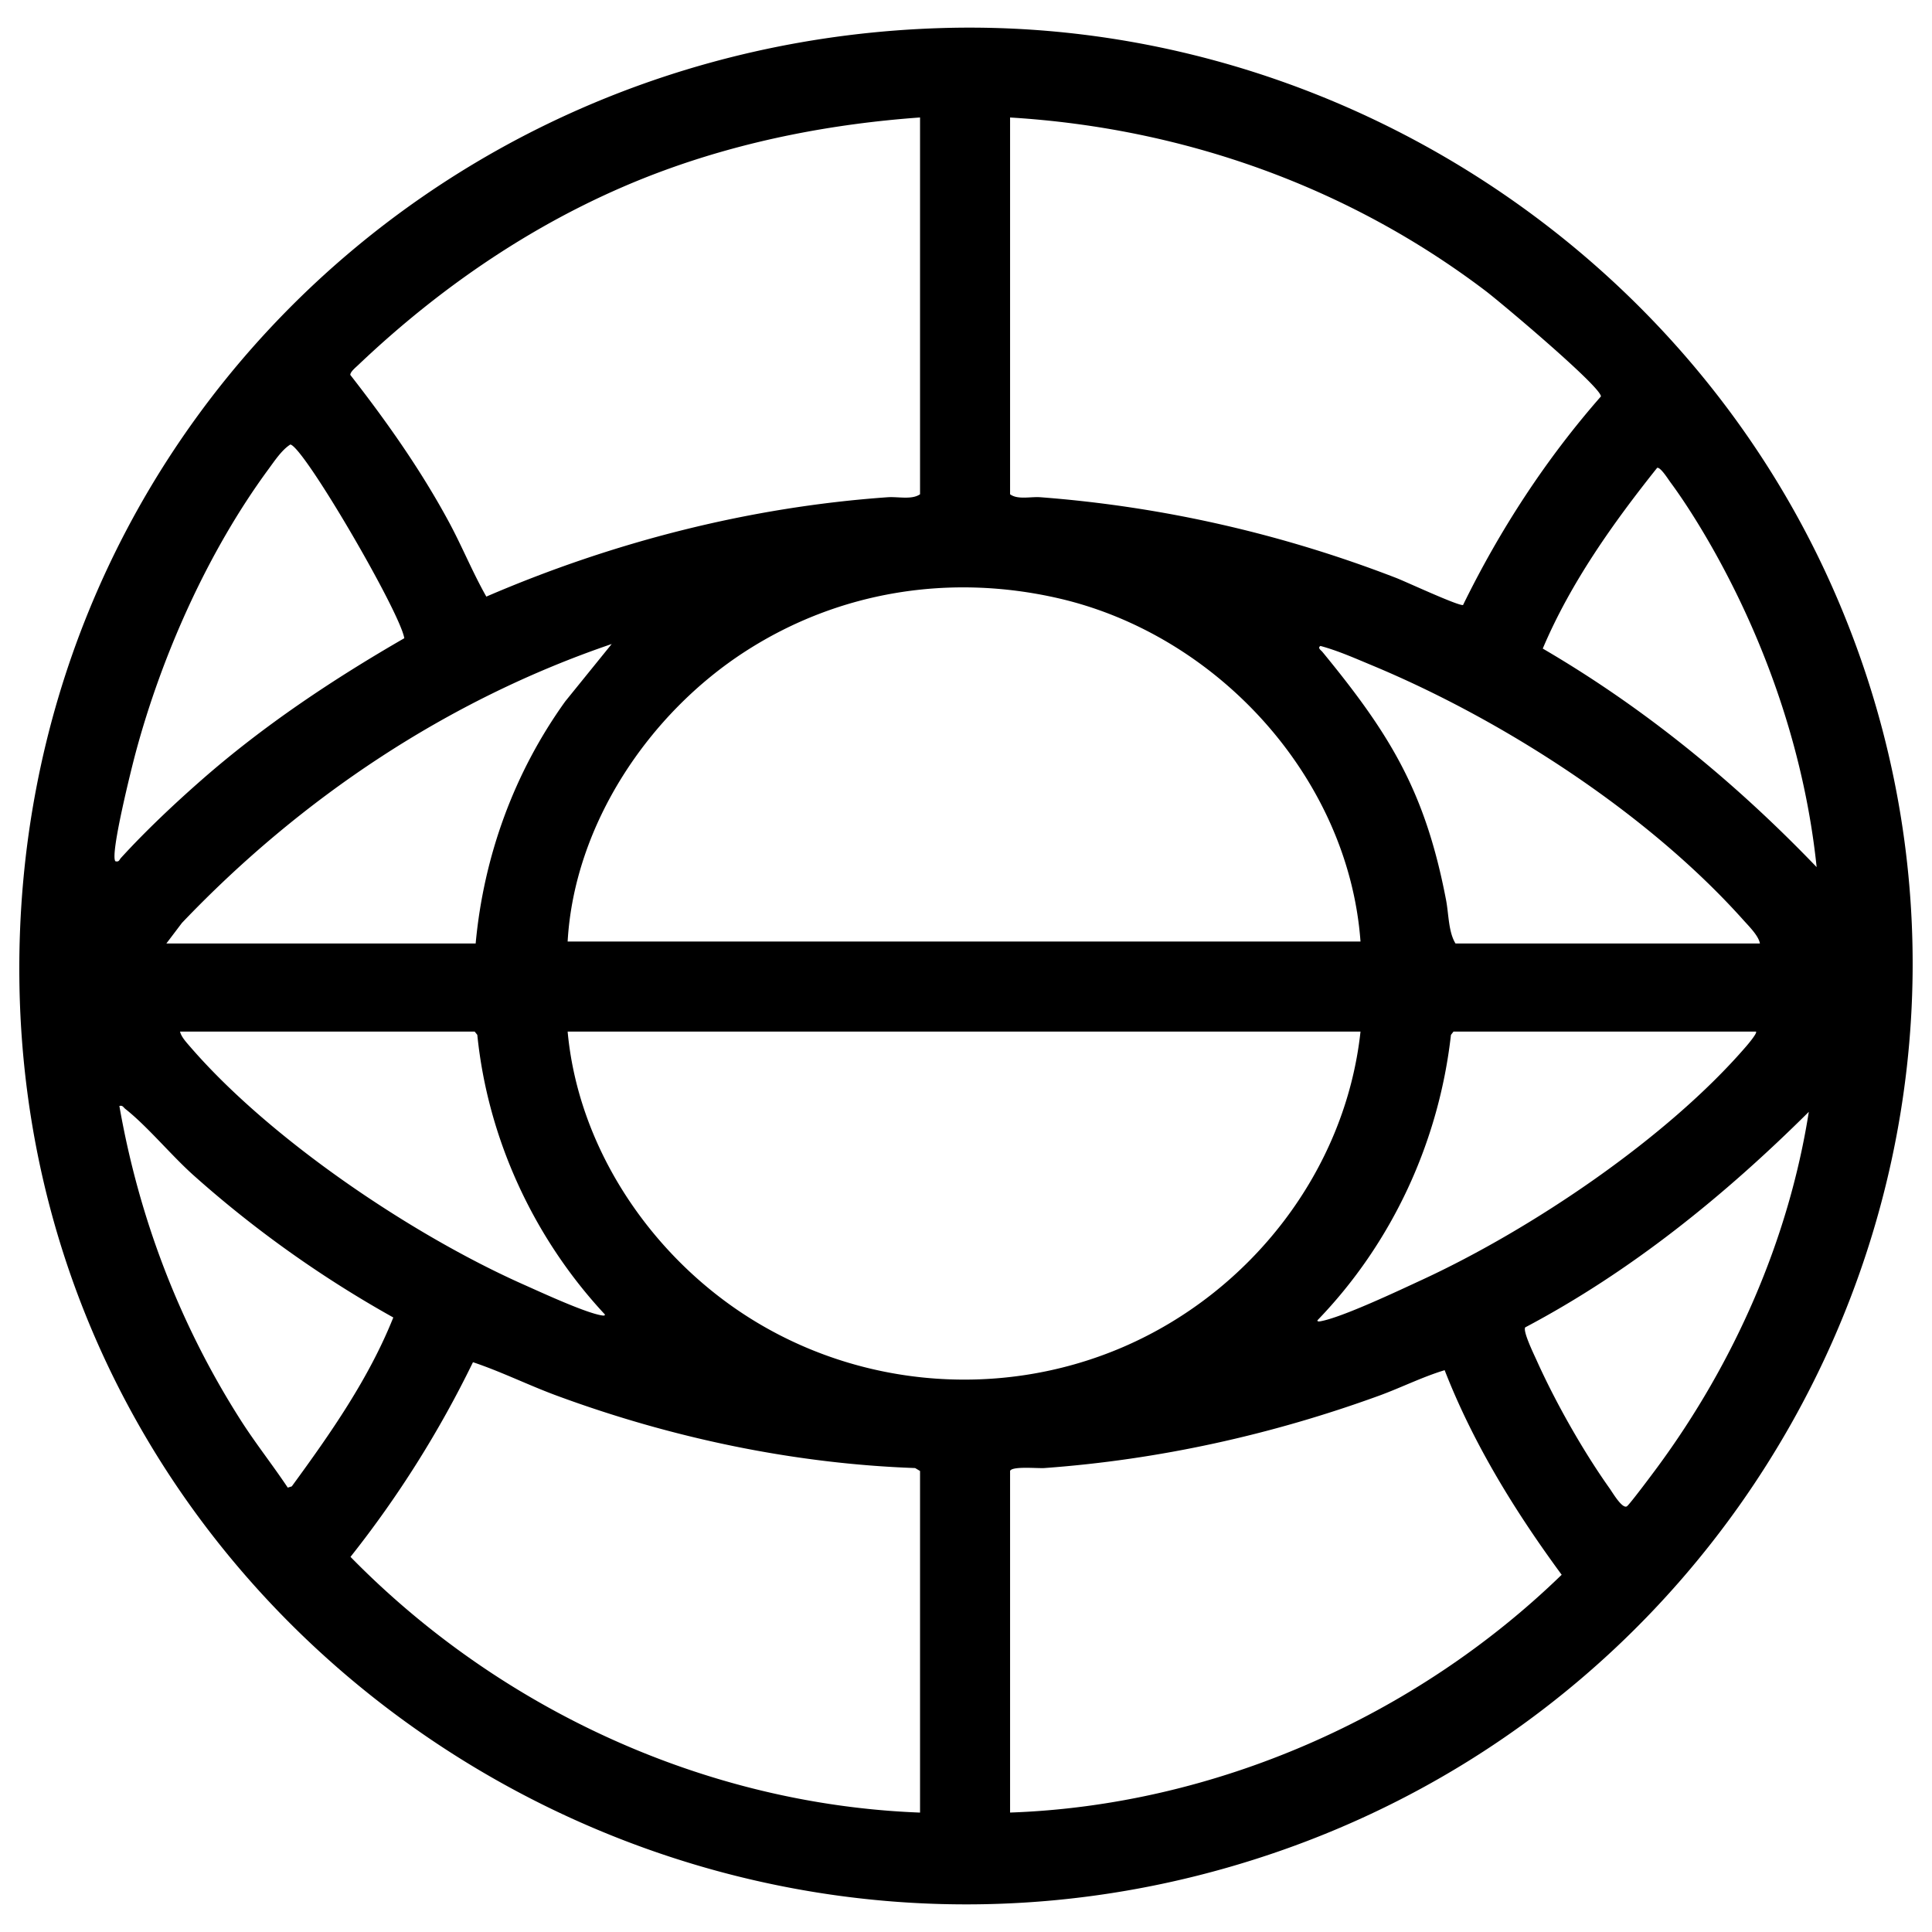 <?xml version="1.0" encoding="UTF-8"?>
<svg data-bbox="5.667 8.109 555.587 550.716" viewBox="0 0 566.93 566.93" xmlns="http://www.w3.org/2000/svg" data-type="shape">
    <g>
        <path d="M276.75 8.22c111.52-3.19 216.01 62.64 261.03 164.29 65.27 147.39-11.04 317.39-161.23 370.3C198.49 605.53 7.47 476.5 5.68 286.92 4.23 133.74 124.56 12.57 276.75 8.22m-6.77 26.25c-25.55 1.84-50.95 6.7-74.98 15.5-33.73 12.35-64 32.52-89.9 57.16-.7.67-2.31 1.95-2.31 2.88 10.7 13.72 20.78 28 29.04 43.35 3.83 7.12 6.88 14.67 10.88 21.71 37.25-16.05 77.16-26.29 117.8-29.16 3.05-.21 7.05.81 9.47-.87zm26.42 0v110.57c2.25 1.67 6.03.65 8.9.87 35.87 2.73 70.97 10.75 104.42 23.69 2.91 1.13 18.19 8.24 19.6 7.94 10.79-22.04 24.27-42.76 40.46-61.21.04-2.83-29.52-27.69-33.84-30.96-40.36-30.62-88.8-47.82-139.54-50.89ZM33.87 252.73c1.11.27 1.11-.41 1.61-.96 7.08-7.78 15.72-15.93 23.65-22.88 18.24-16 38.51-29.5 59.51-41.61-1.25-7.69-29.48-56.17-33.44-56.84-2.49 1.56-4.63 4.81-6.42 7.24-17.7 24.06-31.3 54.55-39.01 83.34-1.09 4.06-7.55 29.83-5.91 31.71Zm499.21 1.73c-3.31-31.8-13.82-63.24-29.19-91.14-3.93-7.14-8.92-15.32-13.76-21.86-.67-.91-2.87-4.43-3.85-4.18-13.02 16.32-25.43 33.81-33.57 53.04 29.85 17.42 56.5 39.26 80.37 64.13Zm-133.85 21.82c-3.53-48.13-42.07-90-88.57-100.7-31.79-7.32-64.38-2.15-91.76 15.45-28.5 18.32-50.37 50.93-52.33 85.25zm-350.42.58h90.77c2.37-25.68 11.3-50.18 26.3-71.06l13.62-16.82c-48.16 16.41-91.14 45.16-126.11 81.84l-4.58 6.05Zm467.62 0c-.37-2.26-3.2-5.03-4.87-6.9-27.99-31.3-70.46-58.71-109.05-74.76-4.93-2.05-9.86-4.25-15.03-5.65-.96.58.18 1.27.56 1.73 19.99 24.33 30.23 41.14 36.3 72.84.79 4.13.68 9.36 2.77 12.74h89.33Zm-377.14 25.85H52.83c.34 1.52 1.85 3.15 2.86 4.32 23.48 27.24 65.08 55.28 97.86 69.87 5.13 2.28 18.24 8.36 23.08 9.1.34.05.95.15.86-.29-20.82-22.35-34.34-51.48-37.43-82.04zm259.94 0H166.57c2.97 32.47 22.28 62.39 48.65 80.88 33.26 23.32 76.91 27.79 114.31 11.7 37.41-16.09 65.28-51.7 69.7-92.58m116.05 0h-88.76l-.75.97c-3.54 31.42-17.27 61.08-39.17 83.75-.08.44.53.35.86.29 6.31-1.1 23.17-9.09 29.79-12.15 32.22-14.89 71.94-41.6 95.17-68.54.43-.5 3.34-3.91 2.86-4.32m-399.86 83.9c-20.92-11.68-40.7-25.73-58.57-41.68-6.58-5.87-13.55-14.38-20.09-19.54-.58-.46-.74-1.11-1.73-.85 5.75 32.87 17.69 64.12 35.6 92.19 4.33 6.79 9.35 13.11 13.81 19.8l1.18-.36c11.36-15.53 22.6-31.59 29.79-49.56Zm332.14 2.9c-.73 1.16 2.55 7.89 3.28 9.51 5.53 12.33 13.64 26.69 21.46 37.7.89 1.25 3.7 6.08 5.08 5.31.71-.39 7.92-10.06 9.07-11.63 22.44-30.51 38.42-66.57 44.33-104.14-24.8 24.64-52.19 46.84-83.22 63.25M269.98 531.88V431.65l-1.44-.86c-35.81-1.28-71.63-8.88-105.14-21.24-8.28-3.05-16.31-7.05-24.61-9.82a311 311 0 0 1-35.94 57.12c43.74 44.68 104.18 72.65 167.13 75.04Zm26.42-100.23v100.23c60.11-2.1 119.02-28.18 161.86-69.78-13.67-18.58-25.93-38.45-34.34-60.03-6.5 1.96-12.79 5.13-19.23 7.48-31.58 11.49-64.62 18.8-98.25 21.24-1.9.14-9.58-.63-10.05.87Z"/>
    </g>
</svg>
